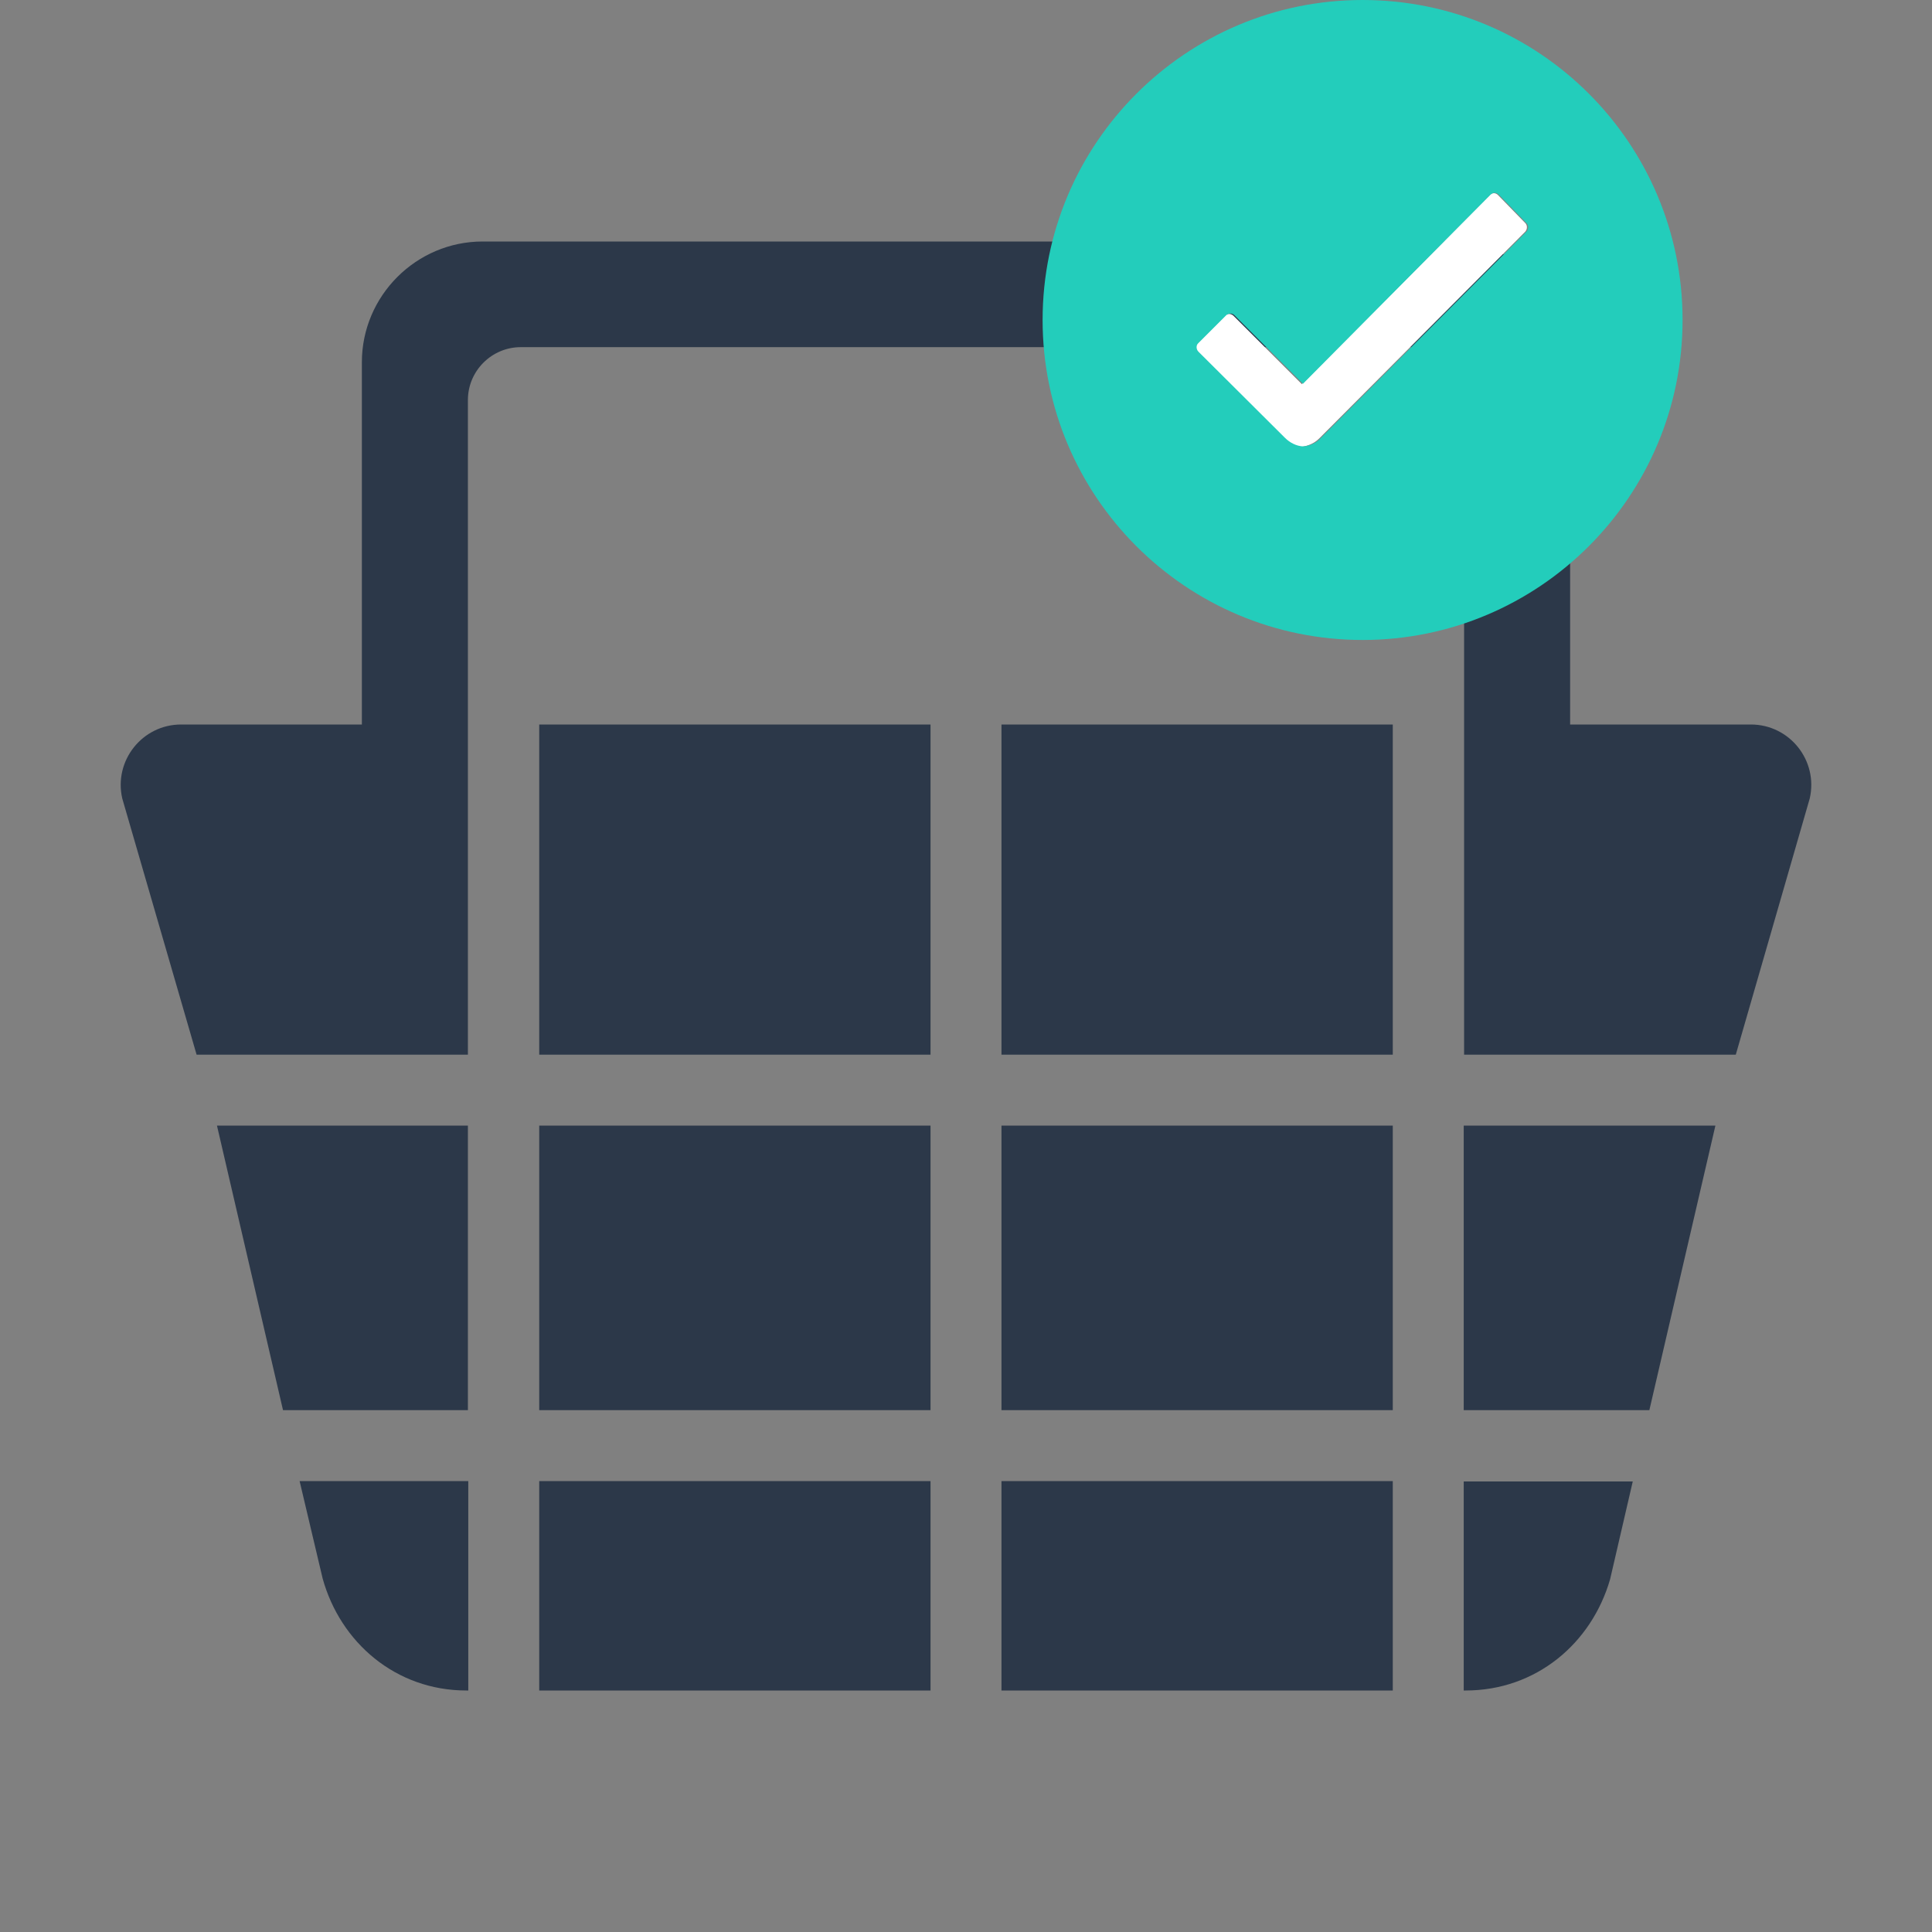 <svg xmlns="http://www.w3.org/2000/svg" viewBox="0 0 512 512">
    <rect x="0" y="0" width="512" height="512" fill="#808080" stroke="none"/>
    <style type="text/css">
	.st0{fill:#2c3849;}
	.st1{fill:#23cdbb;}
	.st2{fill:#FFFFFF;}
    </style>
    <path class="st0" d="M387.9 373.7h49.2l17.5-75.4h-66.7zM387.9 448h.5c18.7 0 33.4-12.5 38.3-29.5l6-25.9h-44.8V448zM265.4 392.5h103.7V448H265.4zM75 373.7h49v-75.4H57.5zM142.9 192h103.7v87.5H142.9zM265.4 192h103.7v87.5H265.4zM85.5 418.3c4.7 17 19.4 29.7 38.1 29.7h.5v-55.5H79.4l6.1 25.8zM142.9 392.5h103.7V448H142.9zM265.4 298.3h103.7v75.4H265.4zM142.9 298.3h103.7v75.4H142.9z"/><path class="st0" d="M464 192h-47.9V96c0-17.6-14.4-32-32-32H127.9c-17.6 0-32 14.4-32 32v96H48c-10.3 0-17.9 9.6-15.6 19.6l19.7 67.9H124V106c0-7.7 6.3-14 14-14h236c7.7 0 14 6.3 14 14v173.5h72l19.6-67.9c2.3-10-5.3-19.6-15.6-19.6z"/>
    <path id="checked" class="st2" d="M404.2,59.1l-7.2-7.4c-0.3-0.3-0.7-0.5-1.1-0.5c-0.4,0-0.8,0.2-1.1,0.5L345,101.8l-18.1-18.1
	c-0.6-0.6-1.6-0.7-2.2-0.1c0,0,0,0-0.1,0.1l-7.3,7.3c-0.6,0.6-0.7,1.6,0,2.3c0,0,0,0,0,0l22.8,22.8c1.2,1.3,2.9,2.2,4.8,2.3
	c1.8-0.2,3.5-1,4.7-2.2l0,0l54.6-54.8C404.8,60.7,404.8,59.7,404.2,59.1L404.2,59.1z"/>
<path class="st1" d="M361.1,0c-46.8,0-84.8,38-84.8,84.8s38,84.8,84.8,84.8s84.8-38,84.8-84.8c0,0,0,0,0,0C445.9,38,408,0,361.1,0
	C361.1,0,361.1,0,361.1,0z M404.5,61.4L350,116.1l0,0c-1.2,1.3-2.9,2.1-4.7,2.2c-1.8-0.1-3.5-1-4.8-2.3l-22.9-22.8
	c-0.6-0.6-0.7-1.7,0-2.3c0,0,0,0,0,0l7.3-7.3c0.6-0.6,1.6-0.7,2.2-0.1c0,0,0,0,0.1,0.1l18.1,18.1L395,51.6c0.3-0.3,0.7-0.5,1.1-0.5
	c0.4,0,0.8,0.2,1.1,0.5l7.2,7.4C405.1,59.6,405.2,60.6,404.5,61.4C404.6,61.3,404.6,61.3,404.5,61.4L404.5,61.4z"/>
</svg>
